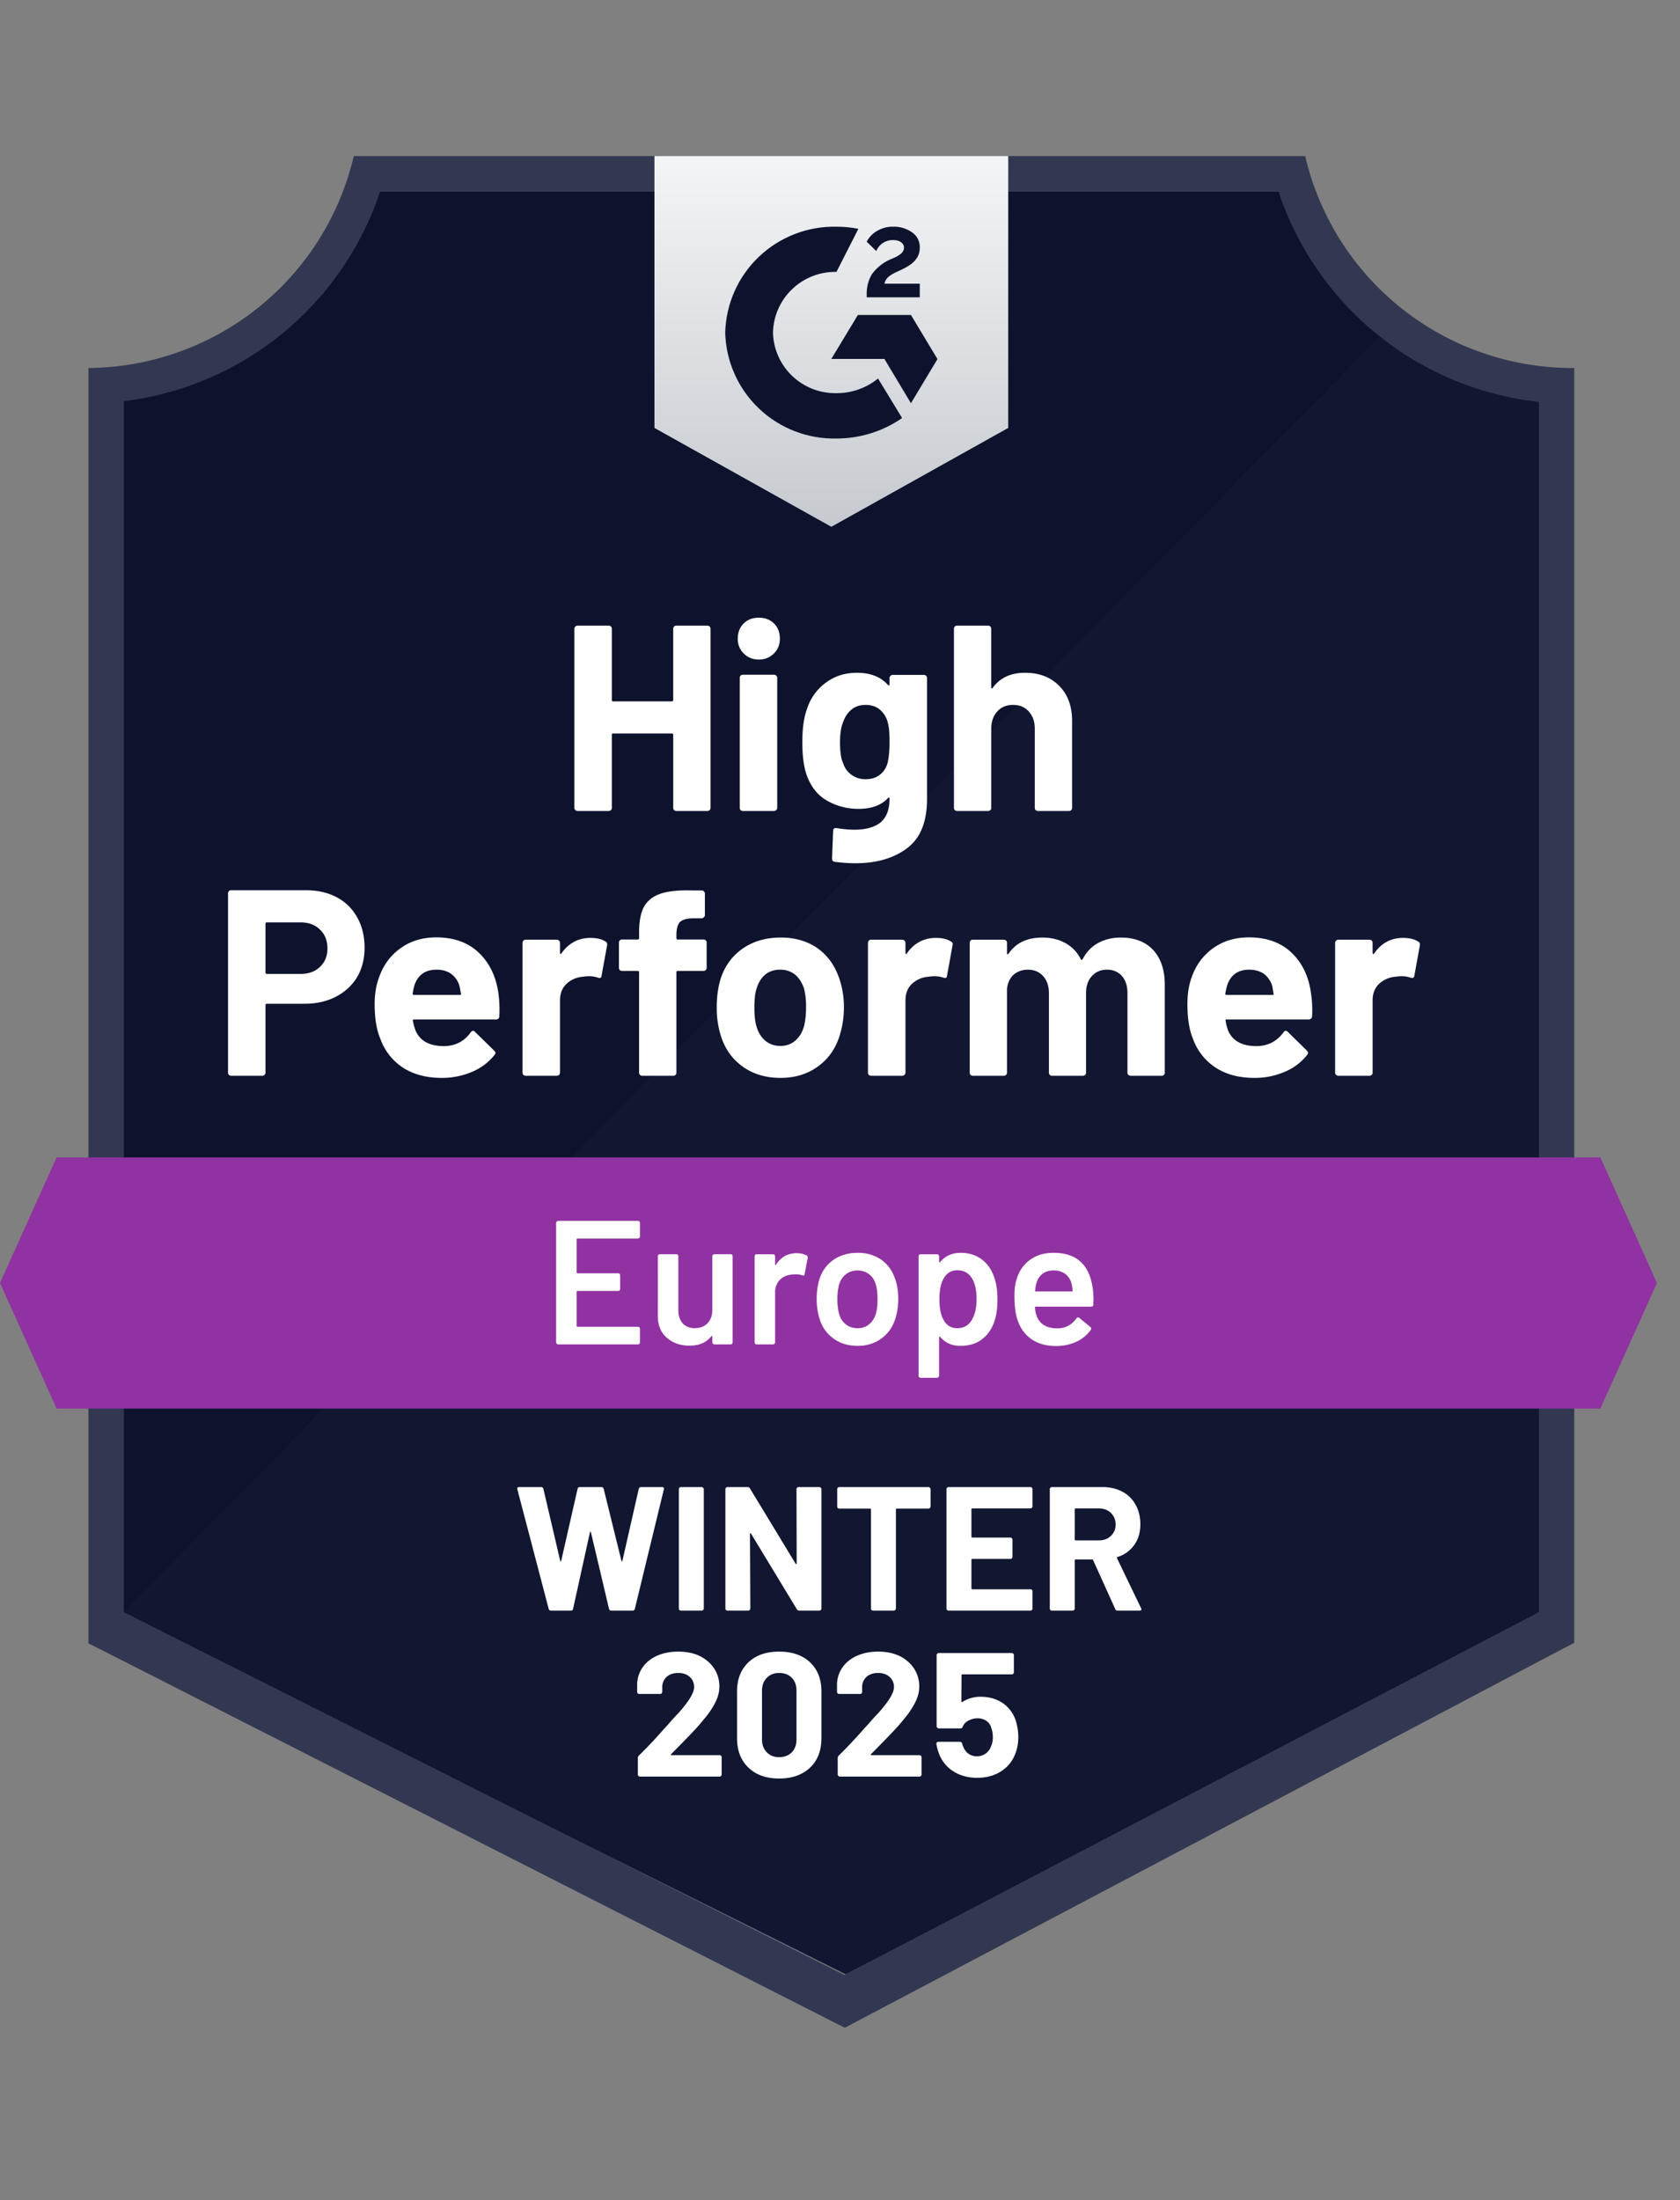<svg width="97" height="127" fill="none" xmlns="http://www.w3.org/2000/svg">
  <rect width="100%" height="100%" fill="#808080" stroke="none"/>
  <path
    d="M48.837 113.963 6.77 93.023v-69.87c3.387-.4 6.59-1.749 9.24-3.891a18.005 18.005 0 0 0 5.731-8.214h52.433a18.026 18.026 0 0 0 5.814 8.288 18.088 18.088 0 0 0 9.372 3.858v69.83l-40.524 20.939Z"
    fill="#0E132D" />
  <path opacity=".3" d="m7.15 93.023 41.606 20.94 40.096-20.96v-69.81a19.899 19.899 0 0 1-9.192-3.759L7.15 93.024Z"
    fill="#1A1F39" />
  <path
    d="M90.894 21.242h-.133a15.858 15.858 0 0 1-9.835-3.439A15.806 15.806 0 0 1 75.36 9.01H20.426a15.827 15.827 0 0 1-5.538 8.764 15.88 15.88 0 0 1-9.782 3.468V94.86l1.45.734 40.995 20.835 1.225.622 1.216-.642 39.482-20.835 1.42-.745V21.242Zm-42.138 92.76L7.149 93.055V23.158a17.89 17.89 0 0 0 9.16-3.911 17.838 17.838 0 0 0 5.638-8.198h51.87a17.859 17.859 0 0 0 5.73 8.277 17.91 17.91 0 0 0 9.304 3.873v69.856l-40.095 20.947Z"
    fill="#333852" />
  <clipPath id="a" style="mask-type:luminance" maskUnits="userSpaceOnUse" x="0" y="66" width="96" height="16">
    <path d="M92.403 66.81H3.267L0 74.06l3.267 7.25h89.136l3.267-7.25-3.267-7.25Z" fill="#fff" />
  </clipPath>
  <g clip-path="url(#a)">
    <path d="M-5.09 61.977h105.848v24.167H-5.09V61.977Z" fill="#9132A2" />
  </g>
  <clipPath id="b" style="mask-type:luminance" maskUnits="userSpaceOnUse" x="37" y="9" width="22" height="22">
    <path
      d="m48 30.408 10.213-5.706V9.01H37.787v15.692L48 30.408Zm2.042-13.389c-.016-.422.09-.84.307-1.202.279-.376.652-.67 1.082-.856l.245-.102c.42-.204.521-.377.521-.58 0-.205-.224-.419-.582-.419a1.023 1.023 0 0 0-1.021.632l-.552-.54a1.52 1.52 0 0 1 .613-.632c.276-.159.59-.24.91-.234a1.81 1.81 0 0 1 1.082.316 1.02 1.02 0 0 1 .46.876c0 .591-.348.948-1.022 1.274l-.378.173c-.388.194-.582.357-.643.652h2.042v.785h-3.064v-.143Zm2.554 1.162 1.532 2.547-1.532 2.547-1.532-2.557H48l1.532-2.537h3.064Zm-4.3-5.095c.425 0 .85.04 1.266.122l-1.266 2.486a3.6 3.6 0 0 0-2.56.997A3.582 3.582 0 0 0 44.63 19.2a3.583 3.583 0 0 0 1.11 2.502 3.599 3.599 0 0 0 2.556.993 3.763 3.763 0 0 0 2.4-.846l1.389 2.282a6.648 6.648 0 0 1-3.789 1.182 6.299 6.299 0 0 1-4.477-1.733 6.27 6.27 0 0 1-1.947-4.38 6.27 6.27 0 0 1 1.947-4.38 6.299 6.299 0 0 1 4.477-1.734Z"
      fill="#fff" />
  </clipPath>
  <g clip-path="url(#b)">
    <path d="M32.68 3.905H63.32v31.588H32.681V3.905Z" fill="url(#c)" />
  </g>
  <path
    d="M36.95 71.37a.11.11 0 0 1-.03.08.127.127 0 0 1-.092.042h-3.483c-.034 0-.05.017-.05.05v1.906c0 .034.016.051.05.051h2.339a.15.15 0 0 1 .092.03.15.15 0 0 1 .03.092v.775a.15.15 0 0 1-.03.091.15.15 0 0 1-.092.03h-2.339c-.034 0-.05.018-.05.052v1.966c0 .035.016.051.05.051h3.483c.034 0 .064.014.092.041.02.02.03.048.03.082v.774a.11.11 0 0 1-.03.082.127.127 0 0 1-.092.04h-4.596a.097.097 0 0 1-.082-.04.097.097 0 0 1-.04-.082v-6.888c0-.034.013-.061.04-.082a.097.097 0 0 1 .082-.04h4.596c.034 0 .064.013.092.04.02.02.03.048.03.082v.774Zm4.177 1.15c0-.033.014-.064.041-.09a.11.11 0 0 1 .082-.032h.93a.15.15 0 0 1 .091.031c.02.027.03.058.03.092v4.962a.11.11 0 0 1-.03.082.127.127 0 0 1-.092.04h-.93a.097.097 0 0 1-.08-.04.097.097 0 0 1-.042-.082v-.326c0-.02-.007-.034-.02-.04-.014-.008-.027 0-.041.02-.28.36-.698.54-1.256.54-.518 0-.95-.15-1.297-.449-.354-.298-.531-.723-.531-1.273V72.52c0-.034.01-.065.03-.092a.15.15 0 0 1 .092-.03h.94a.15.15 0 0 1 .092.03c.02.027.03.058.03.092v3.097c0 .32.082.574.245.765.17.19.406.285.705.285.307 0 .552-.095.736-.285.183-.19.275-.445.275-.765v-3.097ZM46 72.338c.218 0 .408.044.572.133.054.027.075.078.06.153l-.173.917c-.006.081-.054.105-.143.071a1.132 1.132 0 0 0-.357-.05c-.089 0-.157.002-.204.01a1.068 1.068 0 0 0-.715.295.992.992 0 0 0-.286.734v2.883a.096.096 0 0 1-.041.082.097.097 0 0 1-.082.04h-.94a.127.127 0 0 1-.091-.04.11.11 0 0 1-.03-.082v-4.962c0-.034.01-.065.03-.092a.15.15 0 0 1 .092-.03h.94a.11.11 0 0 1 .08.03c.028.027.042.058.042.092v.458c0 .028.007.041.02.041.007.007.017 0 .03-.02.287-.442.685-.663 1.196-.663Zm3.523 5.35c-.538 0-.997-.136-1.379-.408a2.144 2.144 0 0 1-.817-1.13 3.839 3.839 0 0 1-.173-1.162c0-.435.054-.822.163-1.162.157-.475.43-.846.817-1.11.388-.266.855-.398 1.4-.398.517 0 .966.132 1.347.397.375.265.64.632.797 1.1.123.327.184.714.184 1.163 0 .427-.058.815-.174 1.161-.156.482-.425.86-.807 1.131-.38.279-.834.418-1.358.418Zm0-1.019a.993.993 0 0 0 .644-.214 1.19 1.19 0 0 0 .398-.601c.068-.224.102-.51.102-.856 0-.367-.034-.652-.102-.856a1.081 1.081 0 0 0-.388-.591 1.067 1.067 0 0 0-.674-.214c-.252 0-.47.071-.654.214a1.133 1.133 0 0 0-.398.59 3.138 3.138 0 0 0-.102.857c0 .333.034.618.102.856.075.258.207.458.398.601.184.143.409.214.674.214Zm7.884-2.925c.123.347.184.772.184 1.274 0 .483-.058.897-.173 1.243-.15.449-.392.799-.726 1.05-.326.251-.742.377-1.245.377-.484 0-.872-.173-1.165-.52-.013-.013-.027-.017-.04-.01-.014.007-.021.02-.021.04v2.212a.097.097 0 0 1-.04.081.097.097 0 0 1-.083.041h-.94a.127.127 0 0 1-.091-.04.11.11 0 0 1-.03-.082v-6.888c0-.034.01-.065.03-.092a.15.15 0 0 1 .092-.03h.94a.11.11 0 0 1 .081.03c.027.027.041.058.041.092v.305c0 .02.007.034.02.041.014.007.028 0 .041-.02.3-.353.691-.53 1.175-.53.483 0 .892.126 1.225.377.334.251.576.601.725 1.05ZM56.08 76.24c.204-.313.306-.727.306-1.243 0-.496-.082-.887-.245-1.172-.19-.333-.48-.5-.868-.5-.354 0-.62.164-.797.49-.156.265-.235.659-.235 1.182 0 .537.085.944.256 1.223.177.299.432.448.766.448.36 0 .633-.143.817-.428Zm7.016-1.824c.027.17.04.36.04.57l-.01.316c0 .082-.04.123-.122.123h-3.197c-.034 0-.05.017-.05.05.02.225.05.378.091.46.164.488.562.736 1.195.743.463 0 .83-.19 1.103-.57.027-.041.061-.062.102-.062.028 0 .051.01.072.031l.633.52c.061.047.071.102.03.163-.21.299-.49.53-.837.693a2.774 2.774 0 0 1-1.174.244c-.531 0-.984-.119-1.359-.356a2.063 2.063 0 0 1-.806-1c-.157-.366-.235-.875-.235-1.528 0-.394.04-.713.122-.957.136-.476.395-.853.776-1.131.375-.272.828-.408 1.359-.408 1.341 0 2.097.7 2.267 2.099Zm-2.267-1.08c-.252 0-.463.064-.634.194a.983.983 0 0 0-.347.52c-.04.115-.068.264-.081.448-.014.033 0 .05.04.05h2.074c.034 0 .05-.017.05-.05a1.924 1.924 0 0 0-.06-.388.998.998 0 0 0-.358-.57 1.12 1.12 0 0 0-.684-.204ZM17.669 51.389c.674 0 1.266.136 1.777.407.51.272.905.663 1.185 1.172.279.503.418 1.08.418 1.732 0 .646-.143 1.213-.429 1.702-.292.482-.7.86-1.225 1.131-.524.272-1.13.408-1.818.408h-2.175c-.048 0-.072.027-.072.081v3.893c0 .054-.02.098-.061.132a.18.18 0 0 1-.133.051H13.35a.18.18 0 0 1-.133-.051.179.179 0 0 1-.051-.132V51.572a.18.18 0 0 1 .051-.132.18.18 0 0 1 .133-.051h4.32Zm-.327 4.83c.477 0 .855-.136 1.134-.408.286-.272.429-.625.429-1.06 0-.455-.143-.818-.43-1.09-.279-.279-.656-.418-1.133-.418h-1.94c-.048 0-.072.027-.072.082v2.812c0 .054.024.082.072.082h1.94Zm11.438 1.14c.055.388.072.82.051 1.295-.006.129-.071.193-.194.193H23.91c-.061 0-.085.024-.072.072.034.204.092.407.174.611.265.57.807.856 1.624.856.653-.007 1.167-.272 1.542-.795.048-.06.095-.091.143-.091.027 0 .061.02.102.06l1.103 1.08c.055.055.082.103.082.143 0 .02-.02.062-.061.123a3.31 3.31 0 0 1-1.298.968 4.404 4.404 0 0 1-1.756.346c-.872 0-1.614-.197-2.227-.59a3.344 3.344 0 0 1-1.307-1.672c-.218-.51-.327-1.175-.327-1.997 0-.564.079-1.06.235-1.488.239-.72.65-1.294 1.236-1.722.586-.428 1.28-.642 2.084-.642 1.02 0 1.841.296 2.46.887.62.59.998 1.379 1.134 2.364Zm-3.574-1.385c-.647 0-1.072.299-1.277.897a3.38 3.38 0 0 0-.102.489c0 .047.027.071.082.071h2.645c.061 0 .082-.024.061-.071a17.828 17.828 0 0 0-.081-.428 1.302 1.302 0 0 0-.48-.713c-.225-.163-.508-.245-.848-.245Zm8.885-1.834c.368 0 .66.071.878.214.075.04.102.115.082.224l-.317 1.742c-.006.123-.078.16-.214.112a1.615 1.615 0 0 0-.531-.081c-.082 0-.198.01-.347.03-.361.035-.671.17-.93.408-.252.238-.378.557-.378.958v4.168c0 .054-.02.098-.06.132a.167.167 0 0 1-.123.051h-1.798a.203.203 0 0 1-.133-.051.179.179 0 0 1-.05-.132v-7.49c0-.047.016-.091.05-.132a.204.204 0 0 1 .133-.051h1.798c.047 0 .088.017.122.05.041.041.061.086.061.133v.581c0 .027.01.047.031.061.014.014.027.007.04-.02.423-.605.985-.907 1.686-.907Zm6.526.092a.18.18 0 0 1 .133.05.179.179 0 0 1 .05.133v1.447a.179.179 0 0 1-.05.132.18.18 0 0 1-.133.051h-1.48c-.055 0-.083.024-.083.072v5.798a.179.179 0 0 1-.05.132.18.18 0 0 1-.133.051h-1.788a.18.18 0 0 1-.132-.051.179.179 0 0 1-.051-.132v-5.798c0-.048-.028-.072-.082-.072h-.899a.18.18 0 0 1-.133-.05.18.18 0 0 1-.05-.133v-1.447a.18.18 0 0 1 .05-.133.18.18 0 0 1 .133-.05h.899c.054 0 .082-.028.082-.082v-.336c0-.632.095-1.124.285-1.478.198-.346.511-.594.94-.743.436-.15 1.038-.215 1.808-.194h.582c.047 0 .088.017.122.05.041.042.062.086.062.133v1.233c0 .055-.02.099-.062.133a.155.155 0 0 1-.122.06h-.51c-.355.008-.603.079-.746.215-.136.142-.205.397-.205.764v.163c0 .054.028.082.082.082h1.481Zm4.443 7.988c-.858 0-1.594-.224-2.207-.672-.612-.449-1.03-1.06-1.256-1.834a5.394 5.394 0 0 1-.214-1.56c0-.597.071-1.137.214-1.62.239-.754.664-1.345 1.277-1.773.613-.428 1.348-.642 2.206-.642.83 0 1.546.211 2.145.632.585.428 1 1.02 1.246 1.773.17.51.255 1.043.255 1.6 0 .55-.072 1.066-.215 1.549-.224.795-.643 1.416-1.256 1.865-.606.455-1.338.682-2.196.682Zm0-1.844c.333 0 .62-.102.857-.306.239-.203.409-.486.511-.846.075-.326.112-.682.112-1.07a4.42 4.42 0 0 0-.112-1.08c-.116-.346-.29-.618-.52-.815a1.348 1.348 0 0 0-.869-.285c-.34 0-.626.095-.858.285-.231.197-.398.469-.5.816-.082.237-.123.597-.123 1.08 0 .462.038.818.113 1.07.102.36.272.642.51.845.239.204.531.306.879.306Zm8.976-6.236c.368 0 .661.071.879.214.081.04.109.115.081.224l-.316 1.742c-.007.123-.078.16-.215.112a1.616 1.616 0 0 0-.53-.081c-.082 0-.195.01-.338.03a1.56 1.56 0 0 0-.94.408c-.251.238-.377.557-.377.958v4.168c0 .054-.02.098-.061.132a.18.18 0 0 1-.133.051h-1.787a.203.203 0 0 1-.133-.051.179.179 0 0 1-.051-.132v-7.49c0-.047.017-.091.05-.132a.204.204 0 0 1 .134-.051h1.787a.18.18 0 0 1 .133.05c.04.041.06.086.06.133v.581c0 .027.008.047.021.061.028.014.045.007.051-.02.422-.605.984-.907 1.685-.907Zm10.673-.02c.796 0 1.42.237 1.869.713.45.482.674 1.158.674 2.028v5.054a.179.179 0 0 1-.051.132.167.167 0 0 1-.123.051h-1.797a.204.204 0 0 1-.133-.051.179.179 0 0 1-.051-.132v-4.586c0-.414-.106-.744-.317-.988-.218-.245-.507-.367-.868-.367-.354 0-.643.122-.868.367-.224.244-.337.57-.337.978v4.596a.179.179 0 0 1-.05.132.203.203 0 0 1-.134.051h-1.777a.18.18 0 0 1-.133-.051.179.179 0 0 1-.05-.132v-4.586c0-.407-.113-.737-.338-.988-.224-.245-.517-.367-.878-.367-.32 0-.592.095-.817.285-.218.197-.347.469-.388.816v4.84a.179.179 0 0 1-.051.132.204.204 0 0 1-.133.051h-1.787a.18.18 0 0 1-.133-.051.179.179 0 0 1-.05-.132v-7.49c0-.047.016-.091.05-.132a.18.18 0 0 1 .133-.051h1.787c.048 0 .092.017.133.05.034.041.051.086.051.133v.601c0 .027.01.048.03.061.021.007.042-.006.062-.04.422-.618 1.072-.927 1.95-.927.511 0 .957.108 1.339.326.38.21.673.516.878.917.027.06.064.06.112 0 .218-.422.521-.734.91-.938.38-.204.81-.305 1.286-.305Zm10.989 3.24c.061.387.082.818.061 1.294-.013.129-.082.193-.204.193h-4.729c-.061 0-.081.024-.061.072.027.204.082.407.163.611.266.57.807.856 1.624.856.654-.007 1.171-.272 1.553-.795.04-.06.085-.091.132-.091.034 0 .072.02.113.06l1.103 1.08c.047.055.071.103.071.143 0 .02-.02.062-.061.123a3.214 3.214 0 0 1-1.297.968 4.331 4.331 0 0 1-1.746.346c-.879 0-1.62-.197-2.227-.59a3.326 3.326 0 0 1-1.317-1.672c-.211-.51-.317-1.175-.317-1.997 0-.564.075-1.06.225-1.488.238-.72.65-1.294 1.235-1.722.586-.428 1.284-.642 2.094-.642 1.021 0 1.842.296 2.461.887.62.59.994 1.379 1.124 2.364Zm-3.575-1.386c-.64 0-1.062.299-1.266.897-.04.136-.078.299-.112.489 0 .047.027.071.081.071h2.645c.062 0 .082-.024.062-.071a20.699 20.699 0 0 0-.072-.428 1.377 1.377 0 0 0-.48-.713c-.231-.163-.517-.245-.858-.245Zm8.885-1.834c.368 0 .66.071.879.214.081.04.112.115.092.224l-.317 1.742c-.014.123-.088.16-.225.112a1.56 1.56 0 0 0-.53-.081c-.082 0-.195.01-.338.03a1.56 1.56 0 0 0-.94.408c-.251.238-.377.557-.377.958v4.168a.179.179 0 0 1-.051.132.204.204 0 0 1-.133.051h-1.797a.167.167 0 0 1-.123-.051.164.164 0 0 1-.061-.132v-7.49c0-.047.02-.091.061-.132a.168.168 0 0 1 .123-.051h1.797c.048 0 .092.017.133.05.034.041.05.086.05.133v.581c0 .027.011.047.031.061.02.014.038.007.052-.02.415-.605.973-.907 1.674-.907ZM38.87 36.298c0-.048.017-.092.051-.133a.167.167 0 0 1 .123-.05h1.797c.048 0 .092.016.133.05.034.041.051.085.051.133V46.63a.18.18 0 0 1-.051.133.203.203 0 0 1-.133.05h-1.797a.167.167 0 0 1-.123-.05.18.18 0 0 1-.05-.133v-4.218c0-.048-.028-.072-.083-.072h-3.39c-.048 0-.072.024-.072.072v4.218a.18.18 0 0 1-.05.133.203.203 0 0 1-.134.05h-1.797a.167.167 0 0 1-.123-.05.164.164 0 0 1-.06-.133V36.298c0-.048.02-.092.06-.133a.167.167 0 0 1 .123-.05h1.797c.048 0 .092.016.133.05.034.041.051.085.051.133v4.106c0 .055.024.082.072.082h3.39c.055 0 .082-.027.082-.082v-4.106Zm4.943 1.773a1.18 1.18 0 0 1-.868-.347 1.14 1.14 0 0 1-.347-.855c0-.36.112-.653.337-.877.224-.224.517-.336.878-.336.36 0 .654.112.878.336.225.224.337.516.337.877 0 .346-.115.631-.347.855a1.18 1.18 0 0 1-.868.347Zm-.92 8.742a.203.203 0 0 1-.132-.05.18.18 0 0 1-.05-.133v-7.5a.18.18 0 0 1 .05-.132.204.204 0 0 1 .133-.05h1.797c.048 0 .089.016.123.05.04.034.061.078.061.133v7.5c0 .053-.02.098-.061.132a.167.167 0 0 1-.123.05h-1.797Zm8.467-7.672c0-.048.02-.092.062-.133a.167.167 0 0 1 .122-.05h1.798c.047 0 .092.016.132.05.034.041.051.085.051.133v6.97c0 1.33-.384 2.282-1.154 2.853-.769.577-1.763.866-2.982.866-.36 0-.759-.027-1.195-.082-.102-.013-.153-.078-.153-.193l.061-1.58c0-.136.072-.193.215-.173.367.061.705.092 1.01.092.655 0 1.158-.14 1.512-.418.348-.292.521-.75.521-1.376 0-.034-.01-.054-.03-.06-.02-.008-.041.002-.062.03-.388.414-.953.621-1.695.621-.667 0-1.276-.16-1.828-.479-.558-.319-.957-.835-1.195-1.549-.15-.468-.225-1.076-.225-1.823 0-.795.092-1.44.276-1.937a2.992 2.992 0 0 1 1.083-1.497c.51-.38 1.106-.57 1.787-.57.783 0 1.382.233 1.797.702.02.02.041.027.062.02.02-.006.03-.023.03-.05v-.367Zm-.122 4.931c.081-.298.122-.716.122-1.253 0-.312-.01-.553-.03-.723a2.814 2.814 0 0 0-.102-.5 1.442 1.442 0 0 0-.46-.662c-.211-.163-.477-.244-.797-.244-.306 0-.565.081-.776.244a1.48 1.48 0 0 0-.48.662c-.143.306-.214.72-.214 1.244 0 .57.061.978.184 1.222.088.279.248.5.48.663.231.17.503.254.817.254.326 0 .599-.084.817-.254.21-.163.357-.38.439-.653Zm7.945-5.237c.817 0 1.474.251 1.971.754.497.496.746 1.172.746 2.028v5.013a.18.18 0 0 1-.051.133.167.167 0 0 1-.123.05H59.93a.203.203 0 0 1-.133-.05.18.18 0 0 1-.051-.133v-4.575c0-.4-.116-.73-.347-.988-.225-.252-.528-.377-.91-.377-.374 0-.677.125-.908.377-.232.258-.347.587-.347.988v4.575a.18.18 0 0 1-.051.133.18.18 0 0 1-.133.05h-1.787a.18.18 0 0 1-.133-.05.18.18 0 0 1-.051-.133V36.298c0-.048.017-.092.05-.133a.18.18 0 0 1 .134-.05h1.787a.18.18 0 0 1 .133.05c.034.041.05.085.05.133v3.383c0 .027.01.047.031.06.02.008.034 0 .041-.02.422-.59 1.049-.886 1.88-.886ZM31.823 92.973c-.075 0-.122-.034-.143-.102l-1.808-6.899-.01-.04c0-.062.038-.092.113-.092h1.266c.068 0 .112.034.133.102l.97 4.147c.007.027.017.04.03.04.014 0 .024-.013.031-.04l.94-4.137c.02-.075.065-.112.133-.112h1.235c.075 0 .123.034.143.102l1.022 4.147c.006.02.017.034.03.04.014 0 .024-.013.03-.04l.94-4.137c.02-.075.065-.112.133-.112h1.205c.096 0 .133.044.113.132l-1.675 6.899c-.02.068-.068.102-.143.102h-1.216c-.068 0-.112-.034-.132-.102l-1.042-4.412c-.007-.028-.017-.041-.03-.041-.014 0-.024.013-.031.04l-.97 4.403c-.014.074-.058.112-.133.112h-1.134Zm7.496 0a.127.127 0 0 1-.092-.041.11.11 0 0 1-.03-.082v-6.888a.11.11 0 0 1 .03-.081.127.127 0 0 1 .092-.041h1.195c.034 0 .061.013.082.04.027.021.04.048.04.082v6.888a.096.096 0 0 1-.04.082.097.097 0 0 1-.082.04H39.32Zm6.67-7.01a.11.11 0 0 1 .03-.082.127.127 0 0 1 .092-.041h1.195c.034 0 .061.013.081.04.028.021.041.048.041.082v6.888a.097.097 0 0 1-.04.082.097.097 0 0 1-.082.04h-1.154c-.068 0-.116-.027-.143-.08l-2.645-4.362c-.014-.02-.028-.027-.041-.02-.014 0-.02.013-.02.04l.02 4.3a.097.097 0 0 1-.041.082.097.097 0 0 1-.082.04h-1.195a.127.127 0 0 1-.092-.04.11.11 0 0 1-.03-.082v-6.888a.11.11 0 0 1 .03-.081.127.127 0 0 1 .092-.041h1.154c.068 0 .116.027.143.081l2.635 4.341c.014.02.027.027.041.02.014 0 .02-.013.02-.04l-.01-4.28Zm7.618-.123c.034 0 .061.013.082.04.027.021.04.048.04.082v.999a.097.097 0 0 1-.04.081.097.097 0 0 1-.082.041h-1.828c-.034 0-.051.017-.051.05v5.717a.097.097 0 0 1-.041.082.097.097 0 0 1-.082.04H50.41a.127.127 0 0 1-.091-.04.11.11 0 0 1-.031-.082v-5.716c0-.034-.017-.051-.051-.051H48.46a.127.127 0 0 1-.092-.04.11.11 0 0 1-.03-.082v-.999a.11.11 0 0 1 .03-.081.127.127 0 0 1 .092-.041h5.147Zm6.005 1.11a.11.11 0 0 1-.03.082.127.127 0 0 1-.093.04h-3.35c-.033 0-.05.018-.05.052v1.58c0 .033.017.05.05.05h2.197a.11.11 0 0 1 .081.03c.027.028.041.058.041.092v.989a.127.127 0 0 1-.04.092.11.11 0 0 1-.082.03H56.14c-.034 0-.051.017-.051.051v1.65c0 .035.017.052.05.052h3.35a.15.15 0 0 1 .093.03.15.15 0 0 1 .03.092v.988a.11.11 0 0 1-.03.082.127.127 0 0 1-.093.04h-4.718a.127.127 0 0 1-.092-.04.11.11 0 0 1-.03-.082v-6.888a.11.11 0 0 1 .03-.081.127.127 0 0 1 .092-.041h4.718c.035 0 .065.013.093.04.02.021.03.048.03.082v.989Zm4.923 6.023a.145.145 0 0 1-.143-.092l-1.277-2.823c-.014-.027-.034-.04-.061-.04h-.95c-.034 0-.051.017-.051.05v2.782a.097.097 0 0 1-.04.082.097.097 0 0 1-.083.04h-1.194a.127.127 0 0 1-.092-.04.11.11 0 0 1-.031-.082v-6.888a.11.11 0 0 1 .03-.081.127.127 0 0 1 .093-.041h2.92c.436 0 .817.088 1.144.265.334.176.59.428.766.754.184.326.276.703.276 1.13 0 .463-.116.857-.347 1.183a1.838 1.838 0 0 1-.97.703c-.035.013-.045.037-.031.071l1.389 2.884c.013.027.02.047.02.061 0 .054-.037.082-.112.082h-1.256Zm-2.431-5.9c-.034 0-.051.017-.051.05v1.743c0 .034.017.051.051.051h1.338c.286 0 .517-.085.694-.255a.86.86 0 0 0 .276-.662.892.892 0 0 0-.276-.672c-.177-.17-.408-.255-.694-.255h-1.338ZM38.747 101.257c-.014.013-.017.027-.01.041.007.013.02.02.04.02h2.768c.034 0 .065.01.092.031.02.027.03.057.03.091v.989c0 .034-.01.061-.03.081a.128.128 0 0 1-.092.041H36.95a.128.128 0 0 1-.091-.041.108.108 0 0 1-.031-.081v-.938c0-.061.02-.112.061-.153a26.04 26.04 0 0 0 1.022-1.059c.347-.388.565-.629.653-.724.19-.224.385-.438.582-.642.62-.686.93-1.195.93-1.528a.768.768 0 0 0-.256-.591c-.17-.15-.391-.224-.663-.224-.273 0-.494.074-.664.224a.791.791 0 0 0-.256.611v.255a.127.127 0 0 1-.04.092.11.11 0 0 1-.082.03h-1.205a.11.11 0 0 1-.082-.03.126.126 0 0 1-.04-.092v-.479c.02-.367.135-.693.346-.978.211-.279.49-.493.838-.642.354-.15.749-.224 1.185-.224.483 0 .905.088 1.266.265.354.183.63.428.827.733.19.306.286.646.286 1.02 0 .284-.071.577-.214.876a4.842 4.842 0 0 1-.644.968c-.21.264-.439.526-.684.784-.245.258-.61.632-1.093 1.121l-.153.153Zm6.24 1.406c-.749 0-1.341-.211-1.777-.632-.436-.414-.654-.981-.654-1.701v-2.69c0-.707.218-1.267.654-1.682.436-.414 1.028-.621 1.777-.621.749 0 1.345.207 1.787.621.436.415.654.975.654 1.681v2.691c0 .72-.218 1.287-.654 1.701-.442.421-1.038.632-1.787.632Zm0-1.233c.306 0 .551-.095.735-.285.177-.184.266-.432.266-.744v-2.802c0-.313-.089-.56-.266-.744-.184-.19-.429-.285-.735-.285-.3 0-.538.095-.715.285-.184.183-.276.431-.276.744v2.802c0 .312.092.56.276.744.177.19.415.285.715.285Zm5.3-.173c-.013.013-.017.027-.01.041.007.013.02.02.041.02h2.768c.034 0 .064.01.092.031.02.027.03.057.03.091v.989c0 .034-.01.061-.03.081a.128.128 0 0 1-.092.041H48.49a.098.098 0 0 1-.082-.041.095.095 0 0 1-.04-.081v-.938c0-.061.02-.112.06-.153.334-.326.675-.679 1.022-1.059.347-.388.565-.629.654-.724.19-.224.384-.438.582-.642.62-.686.93-1.195.93-1.528a.768.768 0 0 0-.256-.591c-.17-.15-.392-.224-.664-.224s-.494.074-.664.224a.791.791 0 0 0-.255.611v.255c0 .034-.01.064-.03.092a.15.15 0 0 1-.093.03H48.45a.11.11 0 0 1-.082-.03.127.127 0 0 1-.04-.092v-.479c.02-.367.136-.693.347-.978.21-.279.493-.493.848-.642.347-.15.738-.224 1.174-.224.483 0 .906.088 1.266.265.354.183.63.428.827.733.191.306.286.646.286 1.02 0 .284-.071.577-.214.876a4.842 4.842 0 0 1-.643.968c-.211.264-.44.526-.685.784-.245.258-.609.632-1.092 1.121l-.154.153Zm8.355-1.957c.102.333.153.656.153.968 0 .347-.055.659-.164.938a2.037 2.037 0 0 1-.827 1.039c-.395.252-.858.377-1.389.377-.517 0-.97-.122-1.358-.367a2.046 2.046 0 0 1-.838-1.019 2.937 2.937 0 0 1-.153-.56v-.02c0-.075.041-.112.123-.112h1.235c.069 0 .113.037.133.112a.38.38 0 0 0 .03.102.557.557 0 0 1 .031.071c.069.177.17.312.307.407a.81.81 0 0 0 .48.143.84.84 0 0 0 .817-.581c.068-.136.102-.312.102-.53 0-.197-.03-.373-.092-.53a.685.685 0 0 0-.286-.407.882.882 0 0 0-.5-.143 1.1 1.1 0 0 0-.531.133.669.669 0 0 0-.327.346c-.02.068-.065.102-.133.102H54.2a.097.097 0 0 1-.082-.04.097.097 0 0 1-.04-.082V95.54c0-.034.013-.06.04-.081a.097.097 0 0 1 .082-.04h4.218c.034 0 .064.013.092.04.02.02.03.047.03.081v.989a.11.11 0 0 1-.03.081.127.127 0 0 1-.092.041h-2.85c-.034 0-.05.017-.05.051l-.01 1.508c0 .048.02.058.06.03a1.92 1.92 0 0 1 1.063-.295c.476 0 .895.12 1.256.357.354.244.606.577.755.998Z"
    fill="#fff" />
  <defs>
    <linearGradient id="c" x1="48" y1="3.905" x2="48" y2="35.493" gradientUnits="userSpaceOnUse">
      <stop stop-color="#fff" />
      <stop offset="1" stop-color="#BBC0C7" />
    </linearGradient>
  </defs>
</svg>